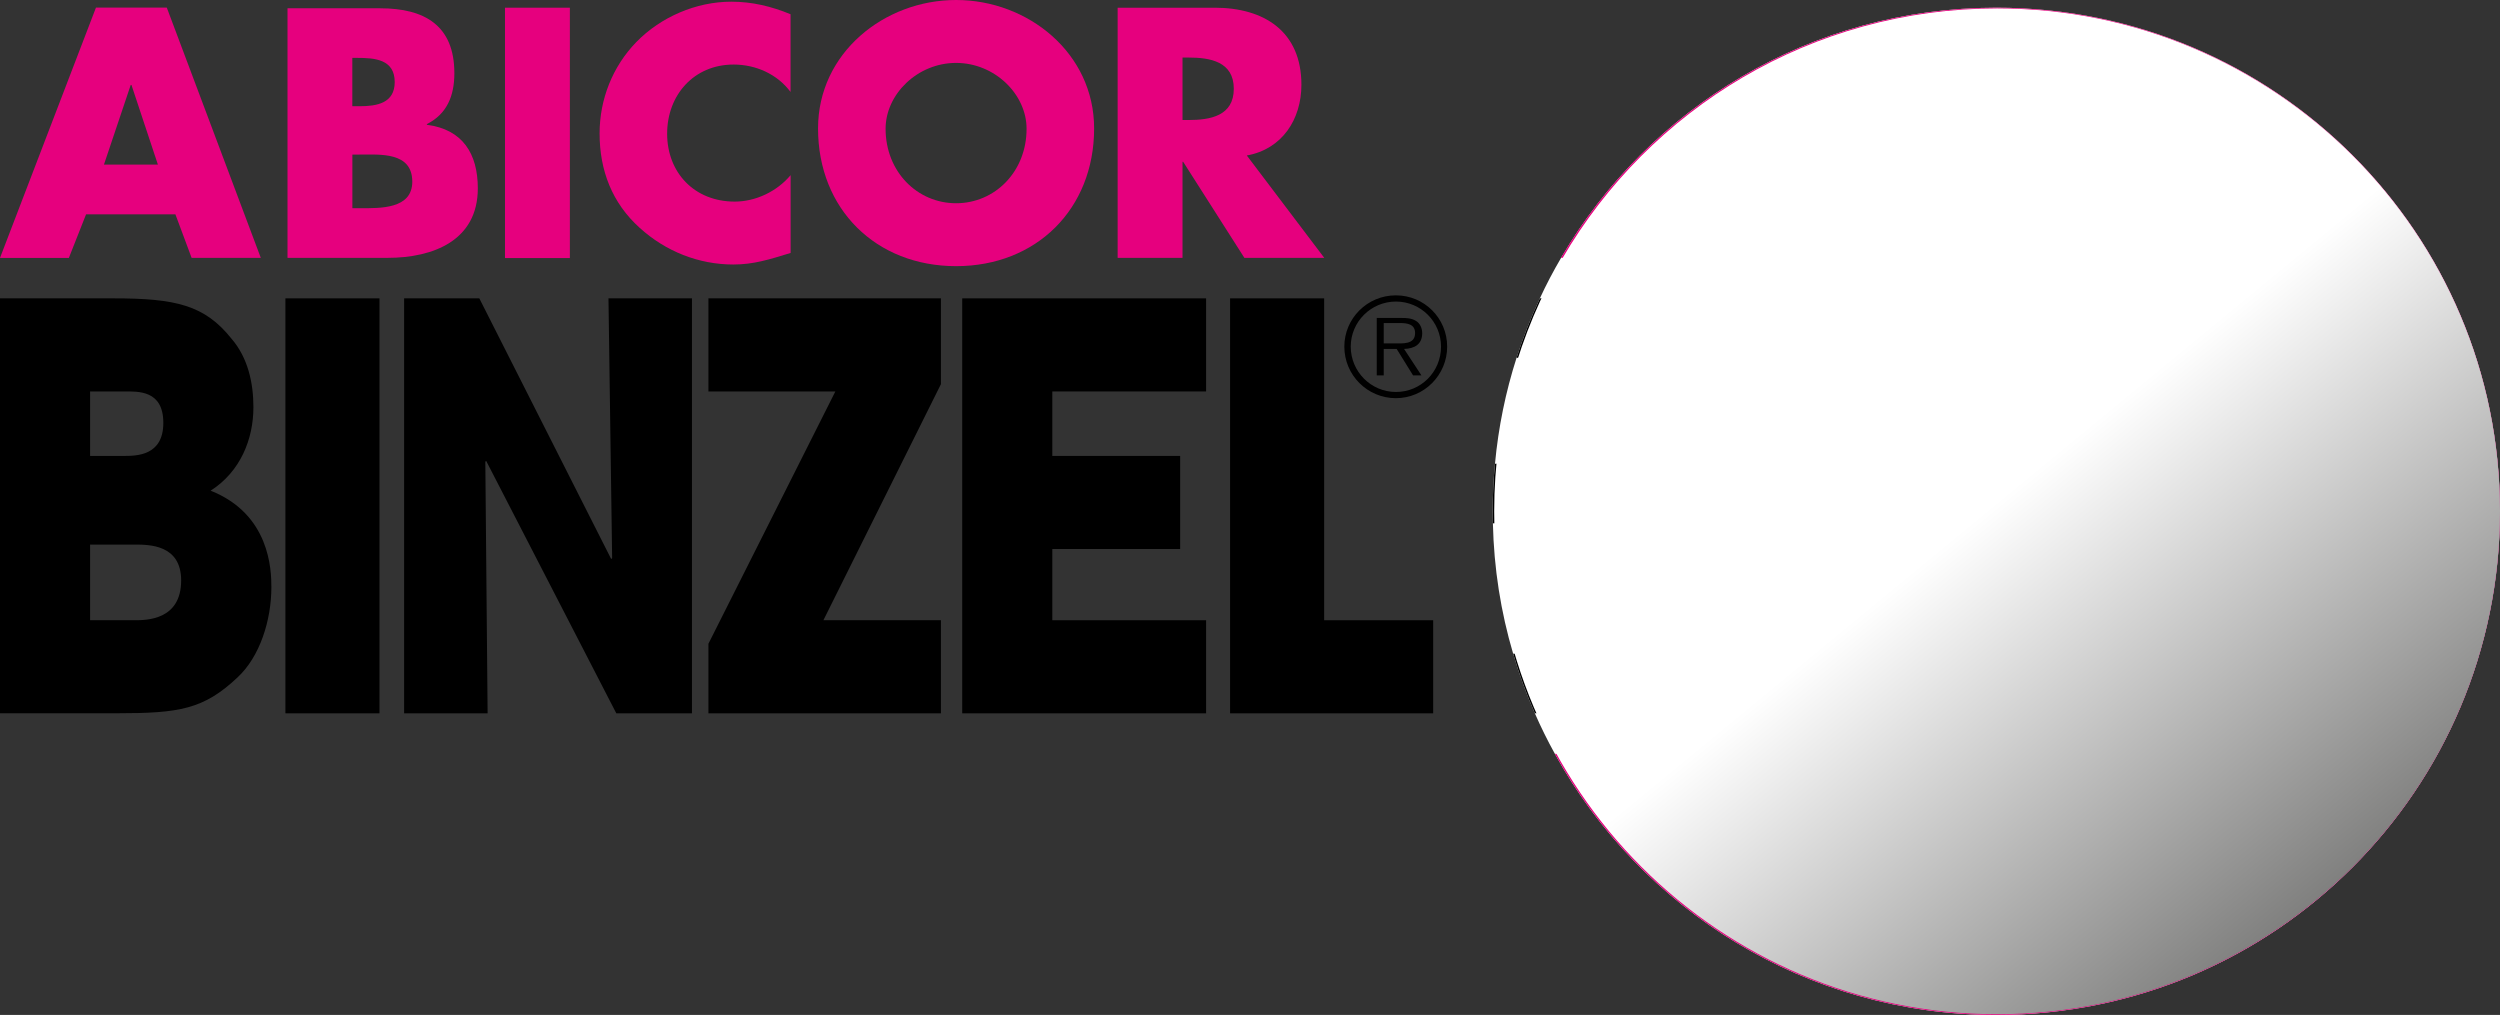 <?xml version="1.0" encoding="UTF-8"?>
<svg xmlns="http://www.w3.org/2000/svg" xmlns:xlink="http://www.w3.org/1999/xlink" viewBox="0 0 382.68 155.36">
  <rect x="0" y="0" width="382.68" height="155.36" fill="#333333" stroke="none"/>
  <defs>
    <style>
      .cls-1 {
        fill: url(#linear-gradient);
      }

      .cls-1, .cls-2, .cls-3, .cls-4, .cls-5 {
        stroke-width: 0px;
      }

      .cls-6 {
        isolation: isolate;
      }

      .cls-3 {
        fill: none;
      }

      .cls-4 {
        fill: #fff;
      }

      .cls-7 {
        clip-path: url(#clippath);
      }

      .cls-5 {
        fill: #e6007e;
      }

      .cls-8 {
        mix-blend-mode: multiply;
      }
    </style>
    <clipPath id="clippath">
      <path class="cls-3" d="m305.7,155.25c42.51,0,76.98-34.46,76.98-76.98S348.21,1.29,305.7,1.29c-28.4,0-53.21,15.38-66.55,38.27-6.63,11.37-10.43,24.6-10.43,38.71,0,42.51,34.46,76.98,76.98,76.98"/>
    </clipPath>
    <linearGradient id="linear-gradient" x1="-105.11" y1="495.12" x2="-104.5" y2="495.12" gradientTransform="translate(-112878.53 24105.65) rotate(90) scale(228.6 -228.6)" gradientUnits="userSpaceOnUse">
      <stop offset="0" stop-color="#fff"/>
      <stop offset="1" stop-color="#1d1d1b"/>
    </linearGradient>
  </defs>
  <g class="cls-6">
    <g id="Ebene_2" data-name="Ebene 2">
      <g id="Ebene_1-2" data-name="Ebene 1">
        <path class="cls-4" d="m382.67,78.27c0,42.57-34.51,77.09-77.09,77.09-29.11,0-54.46-16.15-67.57-39.97-1.12-2.02-2.14-4.09-3.07-6.21-1.3-2.95-2.41-5.99-3.32-9.12-1.88-6.35-2.95-13.04-3.1-19.96-.02-.61-.03-1.22-.03-1.83,0-2.46.12-4.89.35-7.29.52-5.6,1.64-11.02,3.3-16.2.99-3.13,2.19-6.17,3.57-9.11.98-2.12,2.07-4.19,3.25-6.2C252.32,16.57,277.15,1.18,305.58,1.18c42.58,0,77.09,34.51,77.09,77.09Z"/>
        <path class="cls-5" d="m382.67,78.27c0,42.57-34.51,77.09-77.09,77.09-29.11,0-54.46-16.15-67.57-39.97h62.06c10.25,0,15.84-.67,22.7-7.12h0s.02-.03.02-.03h0c2.34-2.18,4.23-5.17,5.47-8.65,1.09-3.06,1.67-6.42,1.67-9.72,0-8.2-5.23-12.96-7.03-14.78.37-.61,4.29-4.11,4.29-12.77,0-5.79-1.66-10.79-4.81-14.48-2.81-3.49-5.96-5.71-9.89-6.97-3.23-1.03-6.54-1.39-12.92-1.39h-44.98s-15.65-.01-15.65-.01C252.32,16.57,277.15,1.18,305.58,1.18c42.58,0,77.09,34.51,77.09,77.09Z"/>
        <path class="cls-5" d="m13.17,32.82l-2.63,6.66H0L14.69,1.16h10.84l14.39,38.31h-10.59l-2.48-6.66h-13.68Zm6.94-19.82h-.1l-4.1,12.2h8.26l-4.05-12.2Z"/>
        <path class="cls-5" d="m44.01,39.47V1.27h14.19c6.79,0,11.35,2.63,11.35,9.93,0,3.45-1.11,6.23-4.21,7.8v.1c5.47.71,7.8,4.41,7.8,9.73,0,8-6.84,10.64-13.83,10.64h-15.3Zm9.93-7.6h1.27c2.94,0,7.9.15,7.9-4.05,0-4.61-4.92-4.16-8.16-4.16h-1.01v8.21Zm0-15.61h1.11c2.63,0,5.37-.46,5.37-3.7,0-3.5-3.09-3.7-5.78-3.7h-.71v7.4Z"/>
        <path class="cls-5" d="m87.23,39.5h-9.93V1.18h9.93v38.31Z"/>
        <path class="cls-5" d="m121.02,14.09c-2.03-2.74-5.32-4.21-8.72-4.21-6.08,0-10.18,4.66-10.18,10.59s4.15,10.39,10.34,10.39c3.24,0,6.49-1.57,8.56-4.05v11.91c-3.29,1.01-5.68,1.77-8.77,1.77-5.32,0-10.39-2.03-14.34-5.62-4.21-3.8-6.13-8.77-6.13-14.44,0-5.22,1.98-10.24,5.62-13.99,3.75-3.85,9.17-6.18,14.54-6.18,3.19,0,6.13.71,9.07,1.92v11.91Z"/>
        <path class="cls-5" d="m167.48,19.66c0,12.36-8.87,21.08-21.13,21.08s-21.13-8.72-21.13-21.08c0-11.55,10.13-19.66,21.13-19.66s21.13,8.11,21.13,19.66Zm-31.92.05c0,6.59,4.86,11.4,10.79,11.4s10.79-4.81,10.79-11.4c0-5.27-4.86-10.08-10.79-10.08s-10.79,4.81-10.79,10.08Z"/>
        <path class="cls-5" d="m202.69,39.47h-12.21l-9.37-14.7h-.1v14.7h-9.93V1.18h14.85c7.55,0,13.28,3.61,13.28,11.79,0,5.29-2.94,9.86-8.36,10.83l11.85,15.66Zm-21.68-21.1h.96c3.24,0,6.89-.61,6.89-4.78s-3.65-4.78-6.89-4.78h-.96v9.56Z"/>
        <path class="cls-2" d="m0,45.67h17.38c9.53,0,13.95,1.03,18.06,6.18,2.52,2.92,3.35,6.78,3.35,10.47,0,4.89-1.98,9.87-6.55,12.79,9.07,3.6,9.3,12.1,9.3,14.76,0,5.06-1.75,10.64-5.18,13.82-5.18,4.89-8.92,5.49-18.44,5.49H0v-63.52Zm13.79,24.12h5.11c1.98,0,6.1,0,6.1-5.06s-3.89-4.81-6.1-4.81h-5.11v9.87Zm0,25.15h6.78c1.83,0,7.16,0,7.16-6.09,0-5.49-4.88-5.49-7.16-5.49h-6.78v11.59Z"/>
        <path class="cls-2" d="m43.69,45.67h14.4v63.52h-14.4v-63.52Z"/>
        <path class="cls-2" d="m61.86,45.67h11.51l20.19,39.91.14-.17-.56-39.74h12.78v63.52h-11.58l-19.91-38.62-.14.08.35,38.54h-12.78v-63.52Z"/>
        <path class="cls-2" d="m108.44,98.54l19.43-38.62h-19.43v-14.25h35.59v13.13l-17.99,36.14h17.99v14.25h-35.59v-10.64Z"/>
        <path class="cls-2" d="m147.29,45.67h37.33v14.25h-23.54v9.87h19.57v14.25h-19.57v10.9h23.54v14.25h-37.33v-63.52Z"/>
        <path class="cls-2" d="m188.29,45.67h14.4v49.27h16.69v14.25h-31.09v-63.52Z"/>
        <path class="cls-2" d="m205.78,53.06c0-4.33,3.52-7.85,7.89-7.85s7.85,3.52,7.85,7.85-3.5,7.89-7.85,7.89-7.89-3.52-7.89-7.89Zm14.8,0c0-3.81-3.09-6.9-6.9-6.9s-6.92,3.09-6.92,6.9,3.09,6.94,6.92,6.94,6.9-3.09,6.9-6.94Z"/>
        <path class="cls-2" d="m323.7,89.87c0,5.06-1.75,10.64-5.18,13.82-5.18,4.89-8.92,5.49-18.45,5.49h-65.13c-1.3-2.95-2.41-5.99-3.32-9.12h70.78c3.16,0,12.34,0,12.34-10.49,0-9.46-8.4-9.46-12.34-9.46h-73.63s-.25-.01-.25-.01c-.02-.61-.03-1.22-.03-1.83,0-2.46.12-4.89.35-7.29h.23v-.02h72.93c3.25,0,10,0,10-8.3s-6.38-7.89-10-7.89h-69.86c.99-3.12,2.19-6.16,3.57-9.1h63.83c9.53,0,13.95,1.02,18.07,6.17,2.51,2.92,3.35,6.79,3.35,10.48,0,4.89-1.98,9.87-6.56,12.78,2.25.9,3.95,2.09,5.24,3.41.09.1.18.19.27.29,3.67,4,3.79,9.11,3.79,11.07Z"/>
      </g>
      <g id="Isolationsmodus">
        <path class="cls-2" d="m217.7,51c0-.75-.33-1.53-.99-1.9-.65-.39-1.4-.43-2.14-.43h-3.83v8.79h1.07v-4.05h1.98l2.51,4.05h1.28l-2.66-4.05c1.57-.04,2.78-.68,2.78-2.41Zm-4.24,1.56h-1.65v-3.11h2.51c1.1,0,2.29.17,2.29,1.53,0,1.79-1.91,1.58-3.15,1.58Z"/>
        <g class="cls-8">
          <g class="cls-7">
            <rect class="cls-1" x="197.45" y="-29.97" width="216.49" height="216.49" transform="translate(18.64 209.32) rotate(-38.9)"/>
          </g>
        </g>
      </g>
    </g>
  </g>
</svg>